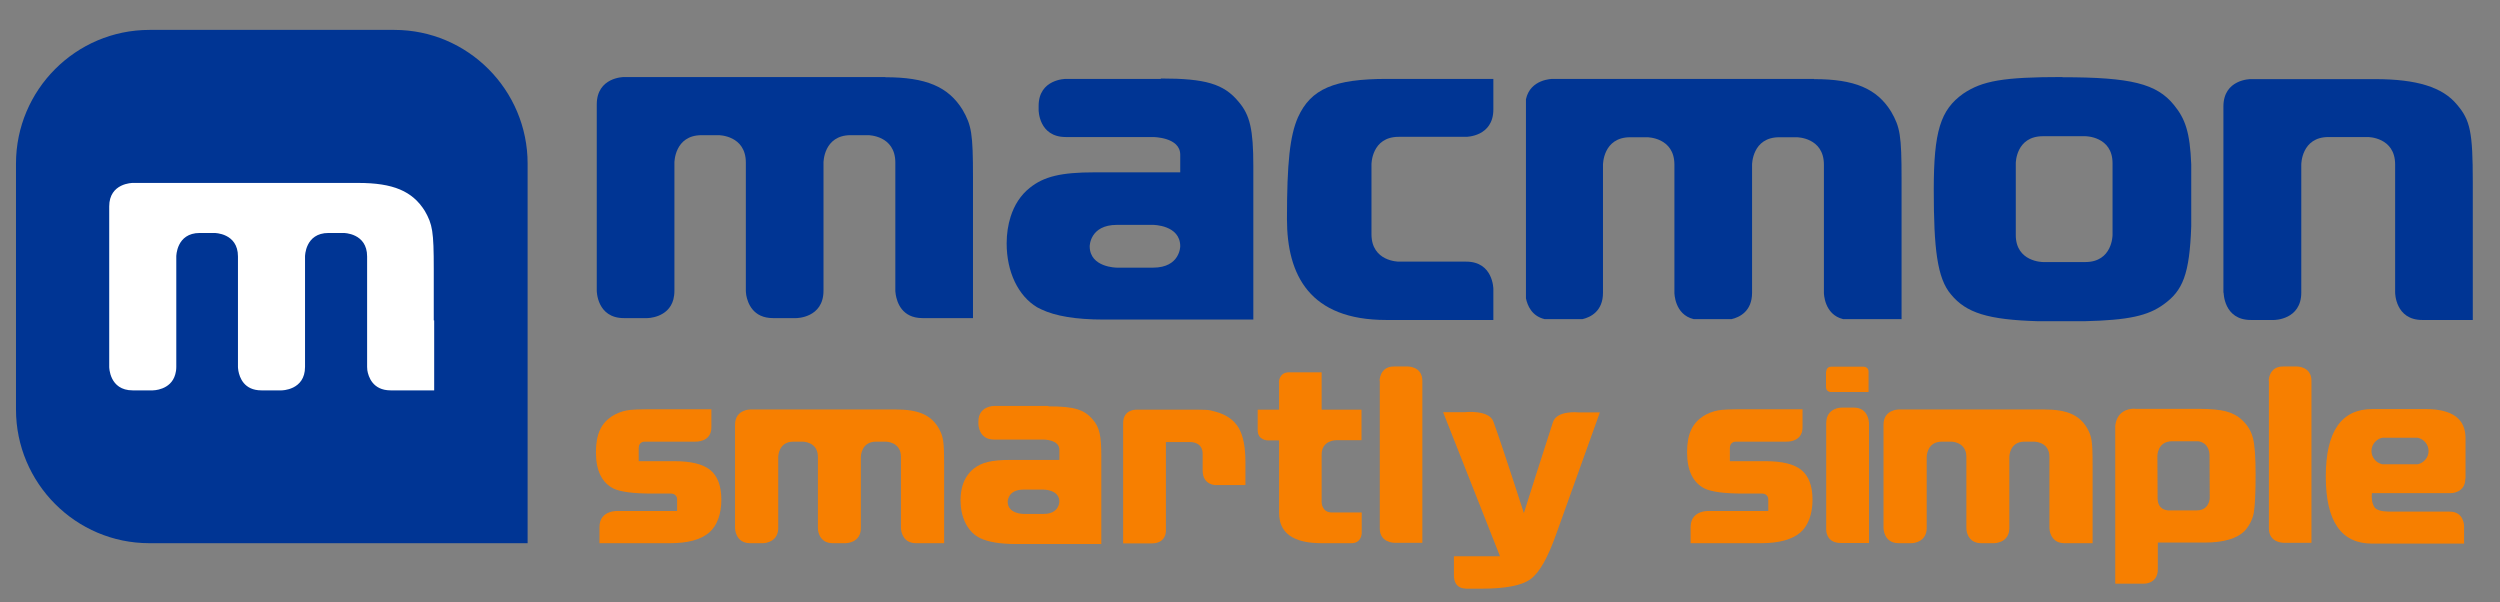 <?xml version="1.0" encoding="UTF-8"?> <svg xmlns="http://www.w3.org/2000/svg" id="Ebene_1" version="1.1" viewBox="0 0 1204 290"><rect x="0" y="0" width="1204" height="290" fill="#808080" stroke="none"/><defs><style> .st0 { fill: #f77f00; } .st1 { fill: #003594; } .st2 { fill: #fff; } </style></defs><g><g><path class="st1" d="M1070.9,140.9s0,13.2,13.1,13.2h11.2s13.1,0,13.1-13.2v-61.7s0-13.2,13.1-13.2h19s13.1,0,13.1,13.2v61.7s0,13.2,13.1,13.2h24.3v-66.3c0-24.2-1.2-29.9-7.6-37.4-6.9-8.4-19.3-12.3-39.5-12.3h-59.9s-13.1,0-13.1,13.2v89.7h0Z"></path><path class="st1" d="M719.2,38h-51.2c-25.5,0-36.7,4.8-42.9,18.5-3.9,8.9-5.3,21.9-5.3,49s11,48.6,47.8,48.6h51.6v-14.9s0-13.2-13.1-13.2h-32.5s-13.1,0-13.1-13.2v-33.7s0-13.2,13.1-13.2h32.5s13.1,0,13.1-13.2v-14.9h0Z"></path><path class="st1" d="M873.7,38h-126s-10.7,0-12.8,9.8v95.9c.7,3.3,2.7,8.5,9,10h18.2c3.9-.9,9.9-3.8,9.9-12.7v-61.7s0-13.2,13.1-13.2h8.2s13.1,0,13.1,13.2v61.7s0,10.5,9.3,12.7h18.2c3.9-.9,9.9-3.8,9.9-12.7v-61.7s0-13.2,13.1-13.2h8.4s13.1,0,13.1,13.2v61.7s0,10.5,9.3,12.7h28.1v-67.3c0-21.2-.7-25.1-5-32.6-6.9-11.2-17.7-15.7-37.2-15.7h0Z"></path><path class="st1" d="M983.9,126.2s-13.1,0-13.1-13v-34.6s0-13,13.1-13h20.4s13.1,0,13.1,13v34.6s0,13-13.1,13h-20.4ZM993.3,37.1c-28.5,0-38.6,1.8-47.8,8-11,7.8-14.2,18.2-14.2,46.3s1.6,42.6,8.3,50.4c7.3,8.9,17.8,12.2,42,12.9h22.2c21.3-.5,30.6-2.6,38.2-8.1,9.2-6.6,12.5-14.4,13.3-37.7v-29.7c-.6-15.3-2.8-21.9-8.3-28.6-8.3-10.3-20.7-13.4-53.7-13.4h0Z"></path><path class="st1" d="M426.5,37.1h-126s-13.1,0-13.1,13.2v89.7s0,13.2,13.1,13.2h11.2s10.2,0,12.6-9c.3-1.2.5-2.6.5-4.2v-61.7s0-13.2,13.1-13.2h8.2s13.1,0,13.1,13.2v61.7s0,.9.2,2.2c.7,3.7,3.2,11,12.9,11h11.2s13.1,0,13.1-13.2v-61.7s0-13.2,13.1-13.2h8.4s13.1,0,13.1,13.2v61.7s0,.7.2,1.9c.6,3.6,2.9,11.3,12.9,11.3h24.3v-67.7c0-21.2-.7-25.1-5-32.6-6.9-11.2-17.7-15.7-37.2-15.7h0Z"></path><path class="st1" d="M537.9,128.9s-13.1,0-13.1-10.3c0,0,0-10.3,13.1-10.3h17.4s13.1,0,13.1,10.3c0,0,0,10.3-13.1,10.3h-17.4ZM559,38h-45.7s-13.1,0-13.1,13v2s0,13,13.1,13h42s13.1,0,13.1,8.5v8.5h-41.3c-16.1,0-24.4,2-31.2,7.5-4.3,3.4-7.4,8.2-9.2,13.9-1.2,3.8-1.9,8.2-1.9,12.8,0,13.7,5.5,25.3,14.7,30.8.6.3,1.3.7,2,1,6.7,3.2,16.6,4.9,30,4.9h72.1v-73.9c0-17.6-1.6-24.6-7.1-31-7.1-8.6-15.9-11.2-37.4-11.2h0Z"></path></g><g><path class="st0" d="M879.5,179s0-2.4,2.4-2.4h15.6s2.4,0,2.4,2.4v9.8h-18.1s-2.4,0-2.4-2.4v-7.3"></path><path class="st0" d="M431.3,197.2h-70s-7.3,0-7.3,7.3v49.8s0,7.3,7.3,7.3h6.2s5.6,0,7-5c.2-.7.3-1.4.3-2.3v-34.3s0-7.3,7.3-7.3h4.5s7.3,0,7.3,7.3v34.3s0,.5.1,1.2c.3,2.1,1.7,6.1,7.1,6.1h6.2s7.3,0,7.3-7.3v-34.3s0-7.3,7.3-7.3h4.7s7.3,0,7.3,7.3v34.3s0,.4.1,1c.3,2,1.6,6.3,7.2,6.3h13.5v-37.6c0-11.8-.4-13.9-2.8-18.1-3.8-6.2-9.8-8.7-20.6-8.7h0Z"></path><path class="st0" d="M492.8,247.5s-7.5,0-7.5-5.9c0,0,0-5.8,7.5-5.8h9.9s7.5,0,7.5,5.8c0,0,0,5.9-7.5,5.9h-9.9ZM504.8,195.5h-26.1s-7.5,0-7.5,7.5v1.2s0,7.5,7.5,7.5h24s7.5,0,7.5,4.9v4.9h-23.6c-9.2,0-13.9,1.2-17.8,4.3-2.4,2-4.2,4.7-5.2,7.9-.7,2.2-1,4.7-1,7.3,0,7.8,3.1,14.5,8.4,17.6.3.2.7.4,1.1.6,3.8,1.8,9.5,2.8,17.1,2.8h41.2v-42.2c0-10-.9-14.1-4.1-17.7-4.1-4.9-9.1-6.4-21.4-6.4h0Z"></path><path class="st0" d="M984.4,197.2h-70s-7.3,0-7.3,7.3v49.8s0,7.3,7.3,7.3h6.2s5.6,0,7-5c.2-.7.3-1.4.3-2.3v-34.3s0-7.3,7.3-7.3h4.5s7.3,0,7.3,7.3v34.3s0,.5.1,1.2c.3,2.1,1.7,6.1,7.1,6.1h6.2s7.3,0,7.3-7.3v-34.3s0-7.3,7.3-7.3h4.7s7.3,0,7.3,7.3v34.3s0,.4.1,1c.3,2,1.6,6.3,7.2,6.3h13.5v-37.6c0-11.8-.4-13.9-2.8-18.1-3.8-6.2-9.8-8.7-20.6-8.7h0Z"></path><path class="st0" d="M886.8,196.3s-7.3,0-7.3,7.5v51.2s-.3,6.5,7,6.5h13.6v-57.7s0-7.5-7.3-7.5h-6,0Z"></path><path class="st0" d="M1092.6,183.4s0-6.9,6.9-6.9h6.8s6.9,0,6.9,6.9v78h-13.6s-6.9,0-6.9-6.9v-71.1h0Z"></path><path class="st0" d="M1187.4,230.5v-19.5c0-9.3-6.4-14-19.3-14h-25.6c-14.9,0-22.4,10.8-22.4,32.5s7.5,32.3,22.3,32.3h44.3v-8.5s0-6.9-6.9-6.9h-29.1c0-.1-4.9.2-6.8-1.7-2.2-2.4-1.6-7.2-1.6-7.2h38.1c0,0,6.9,0,6.9-7h0ZM1169.6,217.2c0,3.1-2.2,5.7-5.2,6.4h-17.1c-3-.7-5.2-3.3-5.2-6.4s2.2-5.7,5.2-6.4h17.1c3,.7,5.2,3.3,5.2,6.4h0Z"></path><path class="st0" d="M664.4,183.4s0-6.9,6.9-6.9h6.8s6.9,0,6.9,6.9v78h-13.6s-6.9,0-6.9-6.9v-71.1h0Z"></path><path class="st0" d="M615.9,184.2s0-4.9,4.9-4.9h15.7v18c0,0,19.2,0,19.2,0v14.7s0,0-2.4,0h-9.9s-6.9,0-6.9,6.9v23s0,4.9,4.9,4.9h14.4s0-1.3,0,1.1v8.8s0,4.9-4.9,4.9h-14.4c-13.7,0-20.5-4.9-20.5-14.6v-34.9h-5.4s-4.9,0-4.9-4.9v-9.9h10.3v-13.1h0Z"></path><path class="st0" d="M288.7,261.7v-7.8c0-8.7,9.5-7.8,9.5-7.8h27.9v-5.5c0-3.1-3.2-2.9-3.2-2.9h-9c-8.8,0-15-.8-18.4-2.4-5.6-2.8-8.5-8.6-8.5-17.5s2.6-14,7.8-17.4c2.1-1.3,4.4-2.2,6.8-2.7s6.6-.6,12.5-.6h28.5v8.7c0,7.4-7.9,6.9-7.9,6.9h-24.1s-3-.2-3,3.1v6.3h17.1c8.1,0,13.9,1.4,17.4,4.3s5.3,7.6,5.3,14.3-2,12.5-5.9,15.8c-4,3.4-10.2,5.1-18.8,5.1h-34Z"></path><path class="st0" d="M540.9,261.7v-57.9c0-6.9,6.6-6.5,6.6-6.5h25.3c4.2,0,6.9,0,8.2.1,1.2,0,2.7.4,4.5.9,5.1,1.4,8.8,4,11,7.7,2.2,3.7,3.3,9.2,3.3,16.6v11h-14.5s-6.1,0-6.1-7v-8c0-6-6-5.7-6-5.7h-11.7v42s.8,6.8-6.9,6.8h-13.7Z"></path><path class="st0" d="M705.8,283.4s-5.6.5-5.6-6.4v-9.1h22.2l-27.4-69.4h10.4s11.7-1.3,13.8,4.5c4.2,11.4,14.7,44.1,14.7,44.1,0,0,10.4-32.9,14-43.8,1.9-5.8,12.2-4.7,12.2-4.7h10.4c0,0-21.1,58.8-21.1,58.8-4,11.2-8,18.4-12.3,21.5-4.2,3.1-12.1,4.6-23.7,4.6h-7.8,0Z"></path><path class="st0" d="M1027.9,196.9h30.7c5.9,0,10.4.4,13.4,1.2,3,.8,5.6,2.1,7.8,4.2,2.6,2.4,4.3,5.2,5.2,8.6s1.3,9.3,1.3,17.7-.3,15.4-.9,18.5c-.6,3.1-2.1,6-4.3,8.5-3.7,3.8-10.2,5.7-19.4,5.7h-22.5v12.9c0,7-6.6,6.9-6.6,6.9h-13.9v-75.7c0,0,0-8.6,9.5-8.6h0ZM1046.2,212.5c-7.3,0-7.2,7.1-7.2,7.1,0,0,.1,13.4.1,20.3s6.6,5.9,6.6,5.9h12.3c6.1,0,6.2-5.9,6.2-5.9,0,0-.1-19.7-.1-20.3,0-6.9-5.6-7.1-5.6-7.1h-12.4,0Z"></path><path class="st0" d="M814.2,261.7v-7.8c0-8.7,9.5-7.8,9.5-7.8h27.9v-5.5c0-3.1-3.2-2.9-3.2-2.9h-9c-8.8,0-15-.8-18.4-2.4-5.6-2.8-8.5-8.6-8.5-17.5s2.6-14,7.8-17.4c2.1-1.3,4.4-2.2,6.8-2.7s6.6-.6,12.5-.6h28.5v8.7c0,7.4-7.9,6.9-7.9,6.9h-24.1s-3-.2-3,3.1v6.3h17.1c8.1,0,13.9,1.4,17.4,4.3,3.5,2.9,5.3,7.6,5.3,14.3s-2,12.5-5.9,15.8-10.2,5.1-18.8,5.1h-34Z"></path></g></g><g><path class="st1" d="M190,14.4h-118C36.5,14.4,7.7,43.3,7.7,78.8v118.4c0,35.5,28.8,64.4,64.2,64.4h182.2V78.8c0-35.5-28.8-64.4-64.2-64.4h0Z"></path><path class="st2" d="M209.1,154.3v33.7h-21c-8.6,0-10.7-6.6-11.2-9.7-.1-1-.1-1.6-.1-1.6v-53.2c0-11.3-11.3-11.3-11.3-11.3h-7.3c-11.3,0-11.3,11.3-11.3,11.3v53.2c0,11.3-11.3,11.3-11.3,11.3h-9.7c-8.4,0-10.5-6.2-11.1-9.4-.2-1.1-.2-1.9-.2-1.9v-53.2c0-11.3-11.3-11.3-11.3-11.3h-7.1c-11.3,0-11.3,11.3-11.3,11.3v53.2c0,1.4-.2,2.6-.5,3.6-2.1,7.7-10.8,7.7-10.8,7.7h-9.7c-11.3,0-11.3-11.3-11.3-11.3v-77.3c0-11.3,11.3-11.3,11.3-11.3h108.6c16.8,0,26.1,3.9,32.1,13.5,3.7,6.5,4.3,9.8,4.3,28.1v24.6h0Z"></path></g></svg> 
